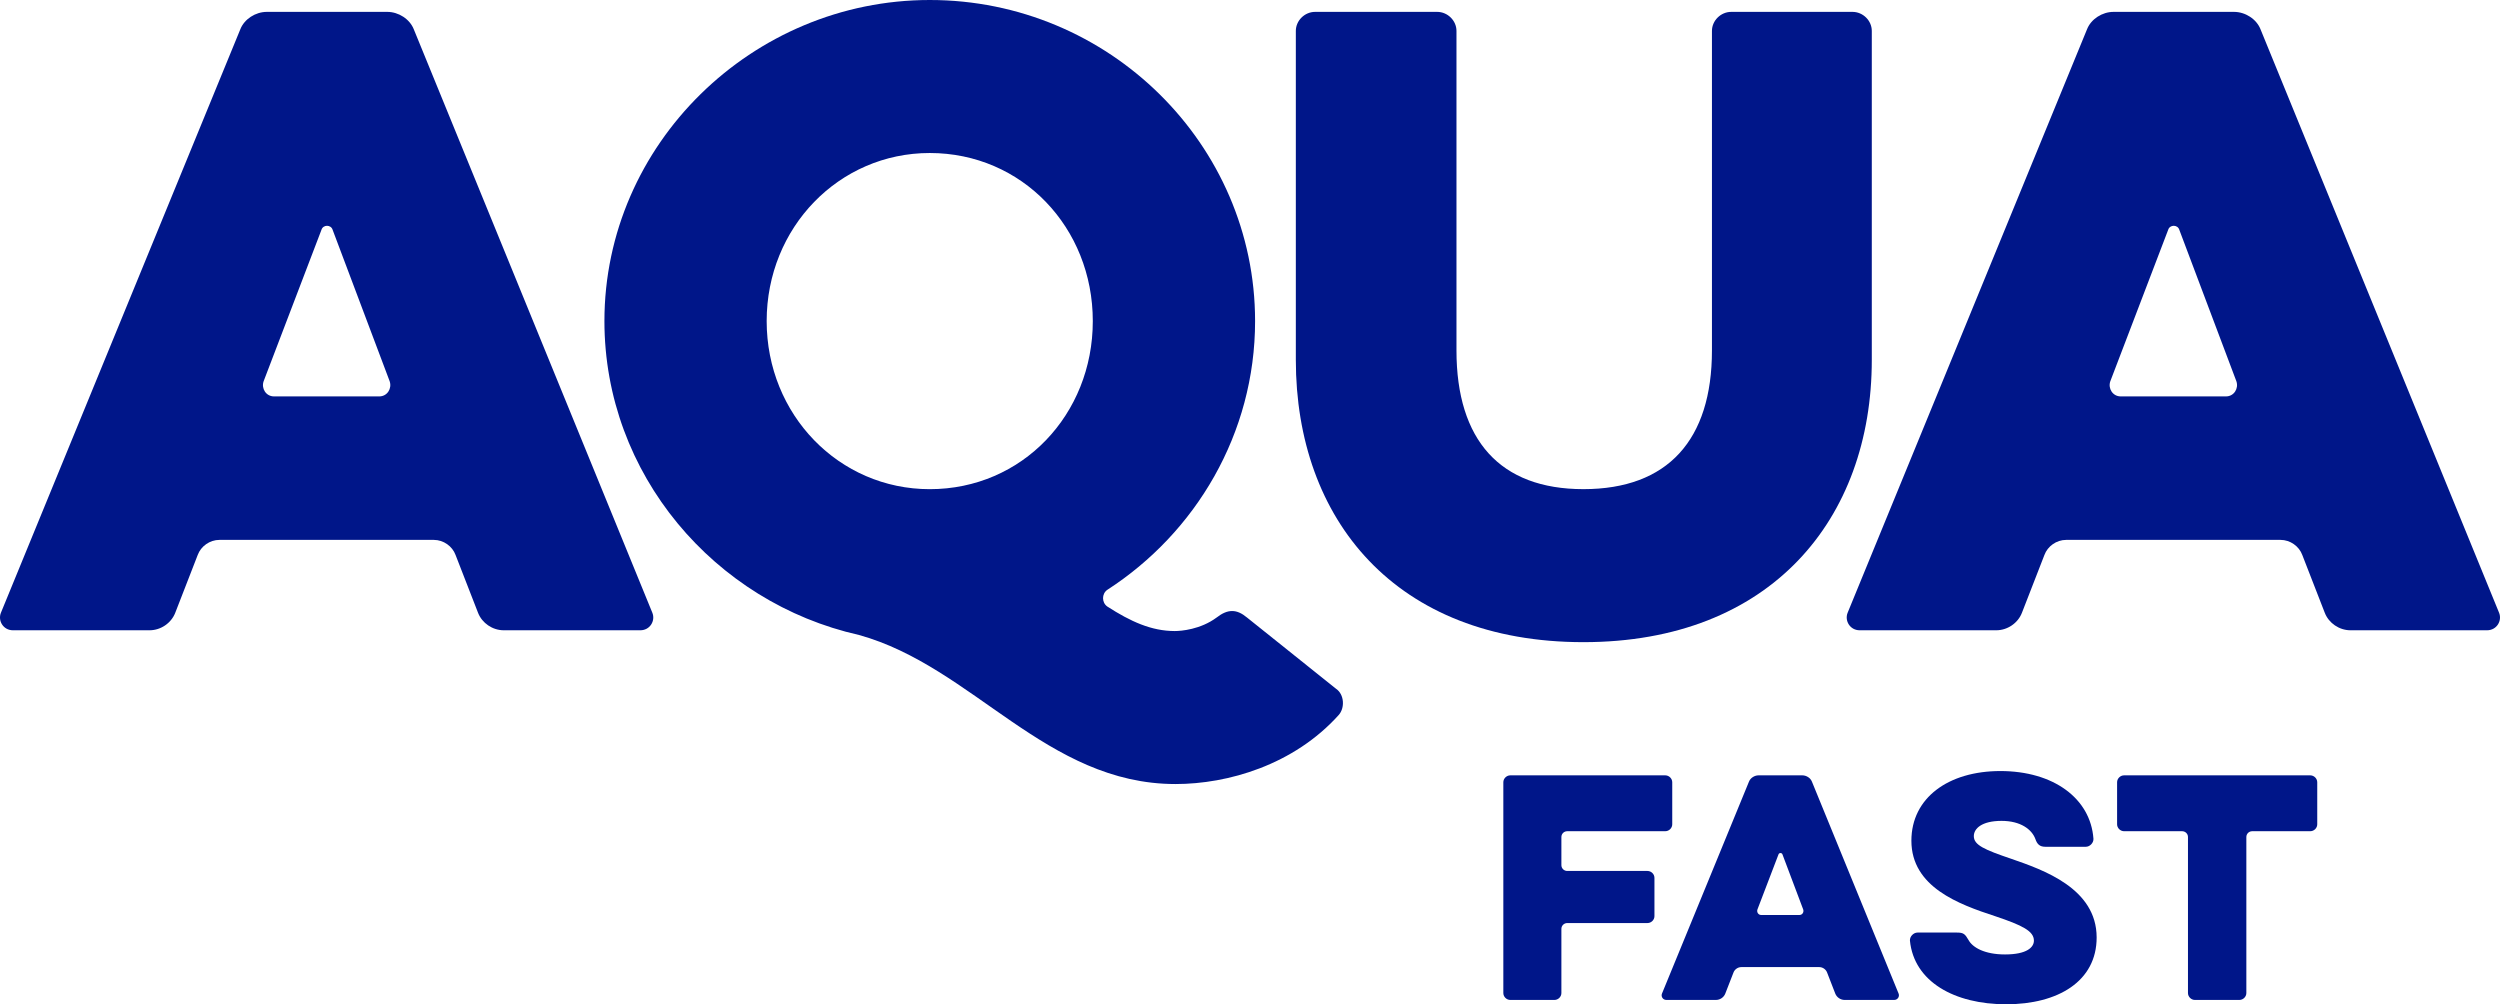 <svg width="117" height="47" viewBox="0 0 117 47" fill="none" xmlns="http://www.w3.org/2000/svg">
<g clip-path="url(#clip0_296_1977)">
<path d="M11.246 1.373C11.434 0.891 11.96 0.556 12.486 0.556H18.125C18.652 0.556 19.177 0.891 19.366 1.373L30.531 28.68C30.681 29.052 30.419 29.497 29.967 29.497H23.576C23.05 29.497 22.561 29.163 22.373 28.68L21.32 25.972C21.17 25.563 20.756 25.267 20.305 25.267H10.268C9.817 25.267 9.403 25.564 9.253 25.972L8.201 28.68C8.013 29.162 7.525 29.497 6.997 29.497H0.606C0.155 29.497 -0.108 29.052 0.042 28.68L11.246 1.373ZM17.749 18.552C18.125 18.552 18.35 18.181 18.238 17.847L15.569 10.761C15.493 10.502 15.117 10.502 15.042 10.761L12.336 17.847C12.223 18.181 12.448 18.552 12.824 18.552H17.749Z" fill="#001689"/>
<path d="M28.287 15.027C28.287 6.753 35.203 0 43.512 0C51.895 0 58.738 6.753 58.738 15.027C58.738 20.296 55.956 24.934 51.82 27.605C51.557 27.791 51.557 28.198 51.82 28.384C52.911 29.088 53.888 29.533 54.979 29.533C55.28 29.533 56.182 29.459 56.934 28.903C57.46 28.494 57.874 28.494 58.363 28.903L62.536 32.242C62.912 32.501 62.95 33.132 62.648 33.466C60.544 35.803 57.46 36.693 55.017 36.693C48.965 36.693 45.542 31.202 40.204 29.718C33.437 28.199 28.287 22.188 28.287 15.027ZM35.88 15.027C35.88 19.406 39.263 22.893 43.512 22.893C47.836 22.893 51.143 19.406 51.143 15.027C51.143 10.649 47.834 7.161 43.512 7.161C39.263 7.161 35.88 10.649 35.88 15.027Z" fill="#001689"/>
<path d="M80.119 1.447C80.119 0.965 80.532 0.556 81.021 0.556H86.698C87.186 0.556 87.6 0.965 87.6 1.447V16.845C87.6 24.302 82.863 30.053 74.104 30.053C65.306 30.053 60.645 24.302 60.645 16.845V1.447C60.645 0.965 61.058 0.556 61.546 0.556H67.26C67.749 0.556 68.163 0.965 68.163 1.447V16.399C68.163 20.591 70.193 22.892 74.104 22.892C78.051 22.892 80.119 20.591 80.119 16.399V1.447Z" fill="#001689"/>
<path d="M97.672 1.373C97.86 0.891 98.386 0.556 98.912 0.556H104.552C105.079 0.556 105.605 0.891 105.793 1.373L116.958 28.68C117.108 29.052 116.845 29.497 116.394 29.497H110.003C109.477 29.497 108.988 29.163 108.8 28.68L107.747 25.972C107.596 25.563 107.183 25.267 106.732 25.267H96.694C96.243 25.267 95.829 25.564 95.679 25.972L94.626 28.68C94.439 29.162 93.95 29.497 93.423 29.497H87.033C86.582 29.497 86.319 29.052 86.468 28.68L97.672 1.373ZM104.175 18.552C104.551 18.552 104.777 18.181 104.664 17.847L101.994 10.761C101.919 10.502 101.543 10.502 101.468 10.761L98.761 17.847C98.648 18.181 98.874 18.552 99.25 18.552H104.175Z" fill="#001689"/>
<path d="M70.684 46.798C70.506 46.798 70.356 46.649 70.356 46.474V36.61C70.356 36.435 70.506 36.286 70.684 36.286H77.933C78.111 36.286 78.261 36.435 78.261 36.61V38.578C78.261 38.753 78.111 38.901 77.933 38.901H73.346C73.196 38.901 73.073 39.022 73.073 39.17V40.491C73.073 40.639 73.196 40.761 73.346 40.761H77.101C77.279 40.761 77.428 40.909 77.428 41.085V42.877C77.428 43.052 77.278 43.199 77.101 43.199H73.346C73.196 43.199 73.073 43.321 73.073 43.469V46.475C73.073 46.65 72.922 46.798 72.745 46.798H70.684V46.798Z" fill="#001689"/>
<path d="M81.851 36.583C81.919 36.408 82.111 36.286 82.301 36.286H84.349C84.54 36.286 84.731 36.408 84.799 36.583L88.855 46.501C88.909 46.636 88.813 46.797 88.649 46.797H86.328C86.136 46.797 85.96 46.675 85.891 46.501L85.509 45.517C85.455 45.368 85.304 45.26 85.141 45.26H81.495C81.331 45.26 81.181 45.368 81.126 45.517L80.743 46.501C80.675 46.676 80.498 46.797 80.307 46.797H77.985C77.821 46.797 77.725 46.635 77.78 46.501L81.851 36.583ZM84.213 42.822C84.35 42.822 84.431 42.688 84.391 42.566L83.422 39.993C83.395 39.898 83.258 39.898 83.231 39.993L82.247 42.566C82.206 42.688 82.288 42.822 82.425 42.822H84.213Z" fill="#001689"/>
<path d="M89.385 44.022C89.371 43.833 89.549 43.644 89.739 43.644H91.582C91.895 43.644 91.964 43.711 92.128 43.995C92.319 44.344 92.879 44.668 93.835 44.668C94.859 44.668 95.187 44.332 95.187 44.022C95.187 43.577 94.655 43.307 93.371 42.877C91.679 42.324 89.453 41.516 89.453 39.346C89.453 37.338 91.187 36.085 93.617 36.085C96.103 36.085 97.837 37.365 97.973 39.251C97.987 39.44 97.809 39.629 97.618 39.629H95.72C95.46 39.629 95.338 39.508 95.256 39.266C95.092 38.821 94.573 38.417 93.672 38.417C92.743 38.417 92.375 38.78 92.375 39.131C92.375 39.548 92.866 39.764 94.136 40.195C95.611 40.707 98.123 41.569 98.123 43.874C98.123 45.922 96.32 47 93.89 47C91.474 47 89.576 45.948 89.385 44.022Z" fill="#001689"/>
<path d="M99.408 38.901C99.231 38.901 99.08 38.752 99.08 38.578V36.61C99.08 36.435 99.231 36.286 99.408 36.286H108.119C108.297 36.286 108.447 36.435 108.447 36.61V38.578C108.447 38.753 108.297 38.901 108.119 38.901H105.402C105.252 38.901 105.129 39.022 105.129 39.17V46.474C105.129 46.649 104.978 46.798 104.8 46.798H102.725C102.547 46.798 102.397 46.649 102.397 46.474V39.17C102.397 39.022 102.274 38.901 102.123 38.901H99.408Z" fill="#001689"/>
</g>
<defs>
<clipPath id="clip0_296_1977">
<rect width="117" height="47" fill="white"/>
</clipPath>
</defs>
</svg>
